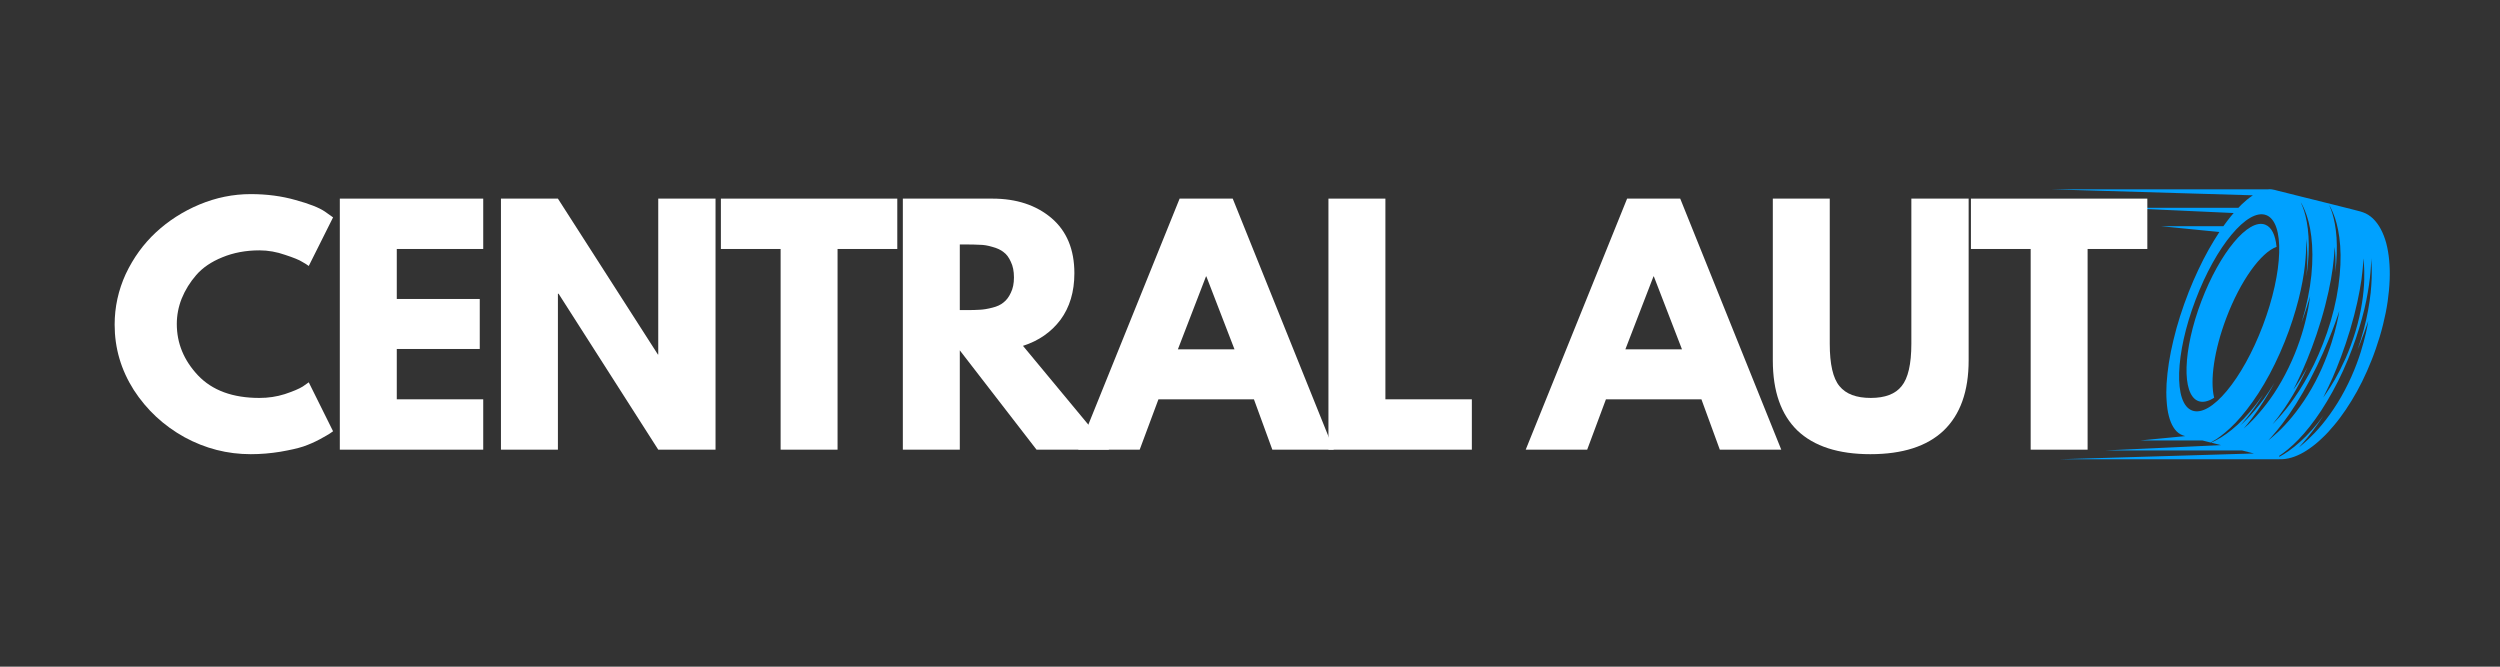 <svg xmlns="http://www.w3.org/2000/svg" xmlns:xlink="http://www.w3.org/1999/xlink" width="150" zoomAndPan="magnify" viewBox="0 0 112.5 30" height="40" preserveAspectRatio="xMidYMid meet" version="1.0"><rect x="0" y="0" width="112.5" height="30" fill="#333333" stroke="none"/><defs><g/><clipPath id="80b4281578"><path d="M 92.297 8.516 L 107.539 8.516 L 107.539 20.668 L 92.297 20.668 Z M 92.297 8.516 " clip-rule="nonzero"/></clipPath></defs><path fill="#00a1ff" d="M 101.934 10.109 C 101.176 9.82 99.891 11.367 99.059 13.559 C 98.227 15.75 98.168 17.758 98.922 18.047 C 99.129 18.125 99.375 18.066 99.637 17.898 C 99.445 17.133 99.633 15.766 100.184 14.309 C 100.82 12.629 101.746 11.355 102.445 11.109 C 102.395 10.582 102.223 10.219 101.934 10.109 " fill-opacity="1" fill-rule="nonzero"/><g clip-path="url(#80b4281578)"><path fill="#00a1ff" d="M 106.68 13.176 C 106.629 13.652 106.531 14.223 106.367 14.836 C 106.289 15.129 106.195 15.43 106.09 15.738 C 106.148 15.598 106.199 15.465 106.246 15.344 C 106.355 15.066 106.434 14.844 106.488 14.688 C 106.543 14.531 106.574 14.441 106.574 14.441 C 106.574 14.441 106.559 14.531 106.527 14.695 C 106.496 14.859 106.445 15.094 106.367 15.383 C 106.215 15.957 105.949 16.742 105.52 17.551 C 105.309 17.957 105.074 18.328 104.844 18.648 C 104.613 18.973 104.379 19.25 104.172 19.469 C 103.965 19.688 103.781 19.855 103.652 19.965 C 103.59 20.02 103.539 20.062 103.504 20.09 C 103.469 20.117 103.449 20.129 103.449 20.129 C 103.449 20.129 103.465 20.113 103.496 20.082 C 103.523 20.047 103.57 20 103.625 19.938 C 103.738 19.809 103.895 19.625 104.074 19.387 C 104.223 19.191 104.387 18.961 104.555 18.703 C 104.211 19.176 103.852 19.57 103.516 19.871 C 103.156 20.199 102.824 20.418 102.586 20.547 C 102.578 20.551 102.57 20.555 102.566 20.559 L 102.566 20.512 C 102.793 20.363 103.098 20.125 103.43 19.781 C 103.762 19.438 104.113 18.996 104.457 18.473 C 104.801 17.945 105.137 17.344 105.438 16.684 C 105.738 16.027 105.977 15.379 106.16 14.777 C 106.344 14.18 106.473 13.625 106.551 13.156 C 106.633 12.688 106.672 12.301 106.688 12.035 C 106.695 11.898 106.699 11.797 106.703 11.727 C 106.703 11.656 106.703 11.617 106.703 11.617 C 106.703 11.617 106.707 11.656 106.711 11.727 C 106.719 11.797 106.723 11.898 106.727 12.035 C 106.734 12.305 106.73 12.695 106.68 13.176 Z M 102.117 19.77 C 102.148 19.734 102.195 19.684 102.25 19.621 C 102.367 19.492 102.527 19.301 102.711 19.059 C 102.898 18.816 103.105 18.52 103.32 18.18 C 103.531 17.844 103.75 17.465 103.965 17.059 C 104.395 16.246 104.719 15.48 104.938 14.914 C 105.047 14.633 105.129 14.402 105.184 14.242 C 105.238 14.082 105.27 13.992 105.27 13.992 C 105.27 13.992 105.258 14.082 105.223 14.25 C 105.191 14.418 105.137 14.66 105.059 14.953 C 104.898 15.543 104.625 16.348 104.191 17.176 C 103.973 17.59 103.734 17.969 103.496 18.301 C 103.258 18.633 103.023 18.914 102.809 19.141 C 102.598 19.367 102.41 19.535 102.277 19.648 C 102.211 19.707 102.16 19.746 102.125 19.777 C 102.09 19.805 102.07 19.82 102.07 19.82 C 102.07 19.82 102.086 19.801 102.117 19.77 Z M 102.332 19.004 C 102.375 18.949 102.441 18.867 102.523 18.762 C 102.684 18.547 102.91 18.227 103.156 17.816 C 103.375 17.449 103.609 17.016 103.84 16.516 C 103.809 16.578 103.773 16.633 103.742 16.688 C 103.59 16.957 103.453 17.168 103.359 17.309 C 103.262 17.453 103.203 17.527 103.203 17.527 C 103.203 17.527 103.25 17.438 103.324 17.289 C 103.398 17.137 103.508 16.91 103.629 16.633 C 103.879 16.074 104.188 15.285 104.453 14.395 C 104.586 13.953 104.695 13.523 104.781 13.133 C 104.867 12.738 104.93 12.383 104.969 12.086 C 105.012 11.785 105.031 11.539 105.043 11.371 C 105.055 11.203 105.059 11.109 105.059 11.109 C 105.059 11.109 105.07 11.203 105.082 11.371 C 105.094 11.539 105.105 11.789 105.094 12.094 C 105.094 12.145 105.094 12.195 105.09 12.246 C 105.16 11.668 105.172 11.141 105.145 10.695 C 105.113 10.223 105.031 9.844 104.953 9.594 C 104.914 9.469 104.875 9.375 104.848 9.312 C 104.82 9.246 104.805 9.215 104.805 9.215 C 104.805 9.215 104.824 9.246 104.859 9.305 C 104.891 9.367 104.938 9.457 104.988 9.582 C 105.094 9.828 105.207 10.203 105.27 10.684 C 105.336 11.164 105.348 11.746 105.285 12.391 C 105.227 13.031 105.094 13.734 104.883 14.449 C 104.672 15.164 104.406 15.824 104.125 16.406 C 103.84 16.984 103.539 17.484 103.262 17.883 C 102.988 18.285 102.734 18.586 102.555 18.785 C 102.461 18.887 102.391 18.961 102.34 19.012 C 102.289 19.062 102.266 19.09 102.266 19.09 C 102.266 19.09 102.289 19.059 102.332 19.004 Z M 106.078 13.602 C 106.164 13.219 106.223 12.871 106.266 12.582 C 106.305 12.289 106.324 12.051 106.34 11.887 C 106.348 11.723 106.352 11.629 106.352 11.629 C 106.352 11.629 106.367 11.719 106.379 11.887 C 106.391 12.051 106.398 12.293 106.391 12.59 C 106.383 12.891 106.352 13.246 106.289 13.641 C 106.227 14.035 106.133 14.465 106 14.906 C 105.867 15.348 105.711 15.758 105.551 16.125 C 105.387 16.488 105.223 16.809 105.074 17.07 C 104.922 17.332 104.789 17.535 104.695 17.672 C 104.602 17.812 104.547 17.887 104.547 17.887 C 104.547 17.887 104.59 17.801 104.66 17.652 C 104.734 17.504 104.84 17.285 104.961 17.012 C 105.199 16.469 105.5 15.699 105.758 14.832 C 105.887 14.398 105.996 13.984 106.078 13.602 Z M 101.828 14.652 C 100.91 17.078 99.484 18.789 98.645 18.473 C 97.809 18.156 97.875 15.93 98.797 13.504 C 99.715 11.074 101.141 9.363 101.98 9.68 C 102.816 10 102.75 12.223 101.828 14.652 Z M 107.512 11.703 C 107.488 11.445 107.445 11.188 107.379 10.934 C 107.32 10.715 107.238 10.504 107.133 10.305 C 107.039 10.129 106.922 9.969 106.781 9.832 C 106.652 9.711 106.504 9.613 106.336 9.555 C 106.281 9.531 106.16 9.5 106.066 9.477 C 105.977 9.453 105.887 9.43 105.793 9.406 C 105.613 9.363 105.43 9.316 105.25 9.27 C 104.887 9.18 104.52 9.086 104.156 8.996 C 103.789 8.91 103.426 8.812 103.062 8.723 C 102.879 8.68 102.695 8.629 102.512 8.586 C 102.414 8.562 102.32 8.531 102.223 8.52 C 102.164 8.512 102.109 8.512 102.051 8.52 L 92.297 8.52 L 101.383 8.789 C 101.371 8.793 101.363 8.797 101.355 8.805 C 101.184 8.922 101.023 9.055 100.875 9.199 C 100.824 9.25 100.777 9.301 100.727 9.352 L 95.375 9.352 L 100.516 9.586 C 100.469 9.641 100.426 9.691 100.379 9.746 C 100.266 9.887 100.156 10.035 100.051 10.18 L 97.258 10.18 L 99.871 10.441 C 99.703 10.699 99.543 10.961 99.391 11.23 C 99.227 11.527 99.07 11.828 98.926 12.137 C 98.773 12.461 98.629 12.793 98.496 13.129 C 98.352 13.492 98.223 13.863 98.102 14.234 C 97.988 14.594 97.887 14.953 97.801 15.32 C 97.719 15.656 97.652 15.992 97.598 16.336 C 97.551 16.641 97.516 16.949 97.496 17.262 C 97.48 17.527 97.48 17.801 97.5 18.066 C 97.516 18.293 97.543 18.516 97.602 18.734 C 97.648 18.91 97.711 19.082 97.809 19.234 C 97.887 19.359 97.992 19.473 98.121 19.543 C 98.188 19.582 98.262 19.605 98.336 19.625 L 96.32 19.82 L 99.105 19.82 C 99.23 19.852 99.355 19.879 99.48 19.914 C 99.484 19.91 99.484 19.91 99.488 19.91 C 99.551 19.875 99.637 19.824 99.75 19.754 C 99.969 19.605 100.273 19.367 100.602 19.023 C 100.93 18.676 101.285 18.227 101.629 17.695 C 101.973 17.164 102.305 16.547 102.602 15.875 C 102.898 15.207 103.133 14.547 103.309 13.934 C 103.488 13.324 103.605 12.762 103.676 12.285 C 103.746 11.809 103.77 11.422 103.777 11.152 C 103.781 11.016 103.781 10.914 103.781 10.844 C 103.777 10.77 103.777 10.734 103.777 10.734 C 103.777 10.734 103.781 10.77 103.789 10.84 C 103.797 10.91 103.809 11.016 103.816 11.152 C 103.832 11.422 103.84 11.816 103.801 12.301 C 103.797 12.34 103.793 12.375 103.789 12.414 C 103.793 12.395 103.797 12.375 103.801 12.359 C 103.891 11.719 103.914 11.137 103.883 10.648 C 103.855 10.156 103.77 9.766 103.688 9.5 C 103.645 9.367 103.605 9.266 103.574 9.199 C 103.547 9.129 103.531 9.094 103.531 9.094 C 103.531 9.094 103.551 9.129 103.586 9.191 C 103.621 9.258 103.672 9.355 103.723 9.484 C 103.832 9.746 103.949 10.141 104.008 10.637 C 104.07 11.133 104.078 11.73 104.012 12.383 C 103.945 13.039 103.801 13.75 103.582 14.473 C 103.574 14.5 103.566 14.523 103.559 14.547 C 103.594 14.449 103.629 14.352 103.66 14.262 C 103.758 13.977 103.832 13.738 103.879 13.578 C 103.93 13.418 103.957 13.324 103.957 13.324 C 103.957 13.324 103.945 13.418 103.918 13.586 C 103.895 13.754 103.852 14 103.781 14.297 C 103.645 14.895 103.395 15.707 102.984 16.551 C 102.781 16.973 102.555 17.363 102.332 17.703 C 102.105 18.043 101.879 18.332 101.676 18.566 C 101.473 18.805 101.297 18.98 101.172 19.102 C 101.043 19.219 100.969 19.281 100.969 19.281 C 100.969 19.281 101.031 19.207 101.141 19.074 C 101.25 18.938 101.402 18.742 101.578 18.492 C 101.75 18.238 101.949 17.934 102.148 17.59 C 102.215 17.477 102.281 17.355 102.348 17.234 C 102.191 17.492 102.035 17.727 101.883 17.938 C 101.59 18.336 101.324 18.637 101.133 18.836 C 101.035 18.938 100.961 19.012 100.906 19.062 C 100.852 19.109 100.824 19.137 100.824 19.137 C 100.824 19.137 100.852 19.109 100.898 19.055 C 100.945 19 101.016 18.918 101.102 18.809 C 101.277 18.598 101.516 18.277 101.777 17.863 C 101.801 17.828 101.82 17.793 101.844 17.758 C 101.832 17.777 101.82 17.797 101.805 17.812 C 101.434 18.344 101.047 18.785 100.691 19.113 C 100.332 19.441 100.004 19.66 99.77 19.785 C 99.656 19.848 99.562 19.891 99.5 19.918 C 99.648 19.953 99.797 19.992 99.949 20.031 L 94.75 20.27 L 100.887 20.27 C 101.027 20.305 101.164 20.34 101.301 20.375 C 101.344 20.387 101.387 20.398 101.43 20.406 L 92.641 20.668 L 102.566 20.668 L 102.566 20.664 C 102.656 20.668 102.746 20.664 102.836 20.652 C 103.02 20.629 103.199 20.574 103.371 20.5 C 103.566 20.418 103.75 20.309 103.922 20.188 C 104.121 20.051 104.309 19.895 104.48 19.73 C 104.68 19.547 104.859 19.348 105.031 19.141 C 105.223 18.914 105.398 18.676 105.562 18.434 C 105.742 18.168 105.906 17.895 106.062 17.617 C 106.227 17.32 106.375 17.016 106.512 16.707 C 106.66 16.371 106.797 16.031 106.914 15.688 C 107.039 15.332 107.148 14.969 107.238 14.602 C 107.324 14.258 107.395 13.91 107.445 13.562 C 107.492 13.238 107.523 12.914 107.535 12.586 C 107.547 12.293 107.539 11.996 107.512 11.703 " fill-opacity="1" fill-rule="nonzero"/></g><g fill="#ffffff" fill-opacity="1"><g transform="translate(4.847, 20.235)"><g><path d="M 6.828 -2.328 C 7.223 -2.328 7.602 -2.383 7.969 -2.5 C 8.344 -2.625 8.613 -2.738 8.781 -2.844 L 9.047 -3.031 L 10.141 -0.828 C 10.109 -0.805 10.055 -0.77 9.984 -0.719 C 9.922 -0.676 9.773 -0.594 9.547 -0.469 C 9.316 -0.344 9.066 -0.234 8.797 -0.141 C 8.535 -0.055 8.191 0.02 7.766 0.094 C 7.336 0.164 6.895 0.203 6.438 0.203 C 5.383 0.203 4.391 -0.051 3.453 -0.562 C 2.516 -1.082 1.754 -1.789 1.172 -2.688 C 0.598 -3.594 0.312 -4.57 0.312 -5.625 C 0.312 -6.414 0.477 -7.176 0.812 -7.906 C 1.156 -8.633 1.609 -9.258 2.172 -9.781 C 2.734 -10.301 3.383 -10.719 4.125 -11.031 C 4.875 -11.344 5.645 -11.5 6.438 -11.5 C 7.164 -11.5 7.836 -11.41 8.453 -11.234 C 9.066 -11.066 9.504 -10.895 9.766 -10.719 L 10.141 -10.453 L 9.047 -8.266 C 8.984 -8.316 8.883 -8.379 8.75 -8.453 C 8.625 -8.535 8.367 -8.641 7.984 -8.766 C 7.609 -8.898 7.223 -8.969 6.828 -8.969 C 6.211 -8.969 5.656 -8.863 5.156 -8.656 C 4.664 -8.457 4.273 -8.191 3.984 -7.859 C 3.703 -7.535 3.484 -7.18 3.328 -6.797 C 3.18 -6.422 3.109 -6.039 3.109 -5.656 C 3.109 -4.789 3.426 -4.02 4.062 -3.344 C 4.707 -2.664 5.629 -2.328 6.828 -2.328 Z M 6.828 -2.328 "/></g></g></g><g fill="#ffffff" fill-opacity="1"><g transform="translate(14.464, 20.235)"><g><path d="M 7.281 -11.297 L 7.281 -9.031 L 3.391 -9.031 L 3.391 -6.781 L 7.125 -6.781 L 7.125 -4.531 L 3.391 -4.531 L 3.391 -2.266 L 7.281 -2.266 L 7.281 0 L 0.828 0 L 0.828 -11.297 Z M 7.281 -11.297 "/></g></g></g><g fill="#ffffff" fill-opacity="1"><g transform="translate(21.715, 20.235)"><g><path d="M 3.391 -7.016 L 3.391 0 L 0.828 0 L 0.828 -11.297 L 3.391 -11.297 L 7.891 -4.281 L 7.906 -4.281 L 7.906 -11.297 L 10.484 -11.297 L 10.484 0 L 7.906 0 L 3.422 -7.016 Z M 3.391 -7.016 "/></g></g></g><g fill="#ffffff" fill-opacity="1"><g transform="translate(32.331, 20.235)"><g><path d="M 0.109 -9.031 L 0.109 -11.297 L 8.047 -11.297 L 8.047 -9.031 L 5.359 -9.031 L 5.359 0 L 2.797 0 L 2.797 -9.031 Z M 0.109 -9.031 "/></g></g></g><g fill="#ffffff" fill-opacity="1"><g transform="translate(39.8, 20.235)"><g><path d="M 0.828 -11.297 L 4.859 -11.297 C 5.941 -11.297 6.828 -11.004 7.516 -10.422 C 8.203 -9.836 8.547 -9.008 8.547 -7.938 C 8.547 -7.102 8.336 -6.406 7.922 -5.844 C 7.504 -5.289 6.941 -4.898 6.234 -4.672 L 10.109 0 L 6.844 0 L 3.391 -4.469 L 3.391 0 L 0.828 0 Z M 3.391 -6.281 L 3.703 -6.281 C 3.93 -6.281 4.129 -6.285 4.297 -6.297 C 4.461 -6.305 4.648 -6.336 4.859 -6.391 C 5.066 -6.441 5.234 -6.52 5.359 -6.625 C 5.492 -6.727 5.602 -6.875 5.688 -7.062 C 5.781 -7.25 5.828 -7.477 5.828 -7.75 C 5.828 -8.031 5.781 -8.266 5.688 -8.453 C 5.602 -8.648 5.492 -8.797 5.359 -8.891 C 5.234 -8.992 5.066 -9.07 4.859 -9.125 C 4.648 -9.188 4.461 -9.219 4.297 -9.219 C 4.129 -9.227 3.93 -9.234 3.703 -9.234 L 3.391 -9.234 Z M 3.391 -6.281 "/></g></g></g><g fill="#ffffff" fill-opacity="1"><g transform="translate(48.911, 20.235)"><g><path d="M 6.562 -11.297 L 11.109 0 L 8.344 0 L 7.516 -2.266 L 3.219 -2.266 L 2.375 0 L -0.391 0 L 4.172 -11.297 Z M 6.641 -4.516 L 5.375 -7.797 L 5.359 -7.797 L 4.094 -4.516 Z M 6.641 -4.516 "/></g></g></g><g fill="#ffffff" fill-opacity="1"><g transform="translate(58.952, 20.235)"><g><path d="M 3.391 -11.297 L 3.391 -2.266 L 7.281 -2.266 L 7.281 0 L 0.828 0 L 0.828 -11.297 Z M 3.391 -11.297 "/></g></g></g><g fill="#ffffff" fill-opacity="1"><g transform="translate(65.998, 20.235)"><g/></g></g><g fill="#ffffff" fill-opacity="1"><g transform="translate(69.048, 20.235)"><g><path d="M 6.562 -11.297 L 11.109 0 L 8.344 0 L 7.516 -2.266 L 3.219 -2.266 L 2.375 0 L -0.391 0 L 4.172 -11.297 Z M 6.641 -4.516 L 5.375 -7.797 L 5.359 -7.797 L 4.094 -4.516 Z M 6.641 -4.516 "/></g></g></g><g fill="#ffffff" fill-opacity="1"><g transform="translate(79.089, 20.235)"><g><path d="M 9.5 -11.297 L 9.5 -4.016 C 9.5 -2.629 9.125 -1.578 8.375 -0.859 C 7.625 -0.148 6.523 0.203 5.078 0.203 C 3.641 0.203 2.547 -0.148 1.797 -0.859 C 1.055 -1.578 0.688 -2.629 0.688 -4.016 L 0.688 -11.297 L 3.25 -11.297 L 3.25 -4.766 C 3.25 -3.848 3.395 -3.211 3.688 -2.859 C 3.977 -2.504 4.445 -2.328 5.094 -2.328 C 5.738 -2.328 6.203 -2.504 6.484 -2.859 C 6.773 -3.211 6.922 -3.848 6.922 -4.766 L 6.922 -11.297 Z M 9.5 -11.297 "/></g></g></g><g fill="#ffffff" fill-opacity="1"><g transform="translate(88.583, 20.235)"><g><path d="M 0.109 -9.031 L 0.109 -11.297 L 8.047 -11.297 L 8.047 -9.031 L 5.359 -9.031 L 5.359 0 L 2.797 0 L 2.797 -9.031 Z M 0.109 -9.031 "/></g></g></g></svg>